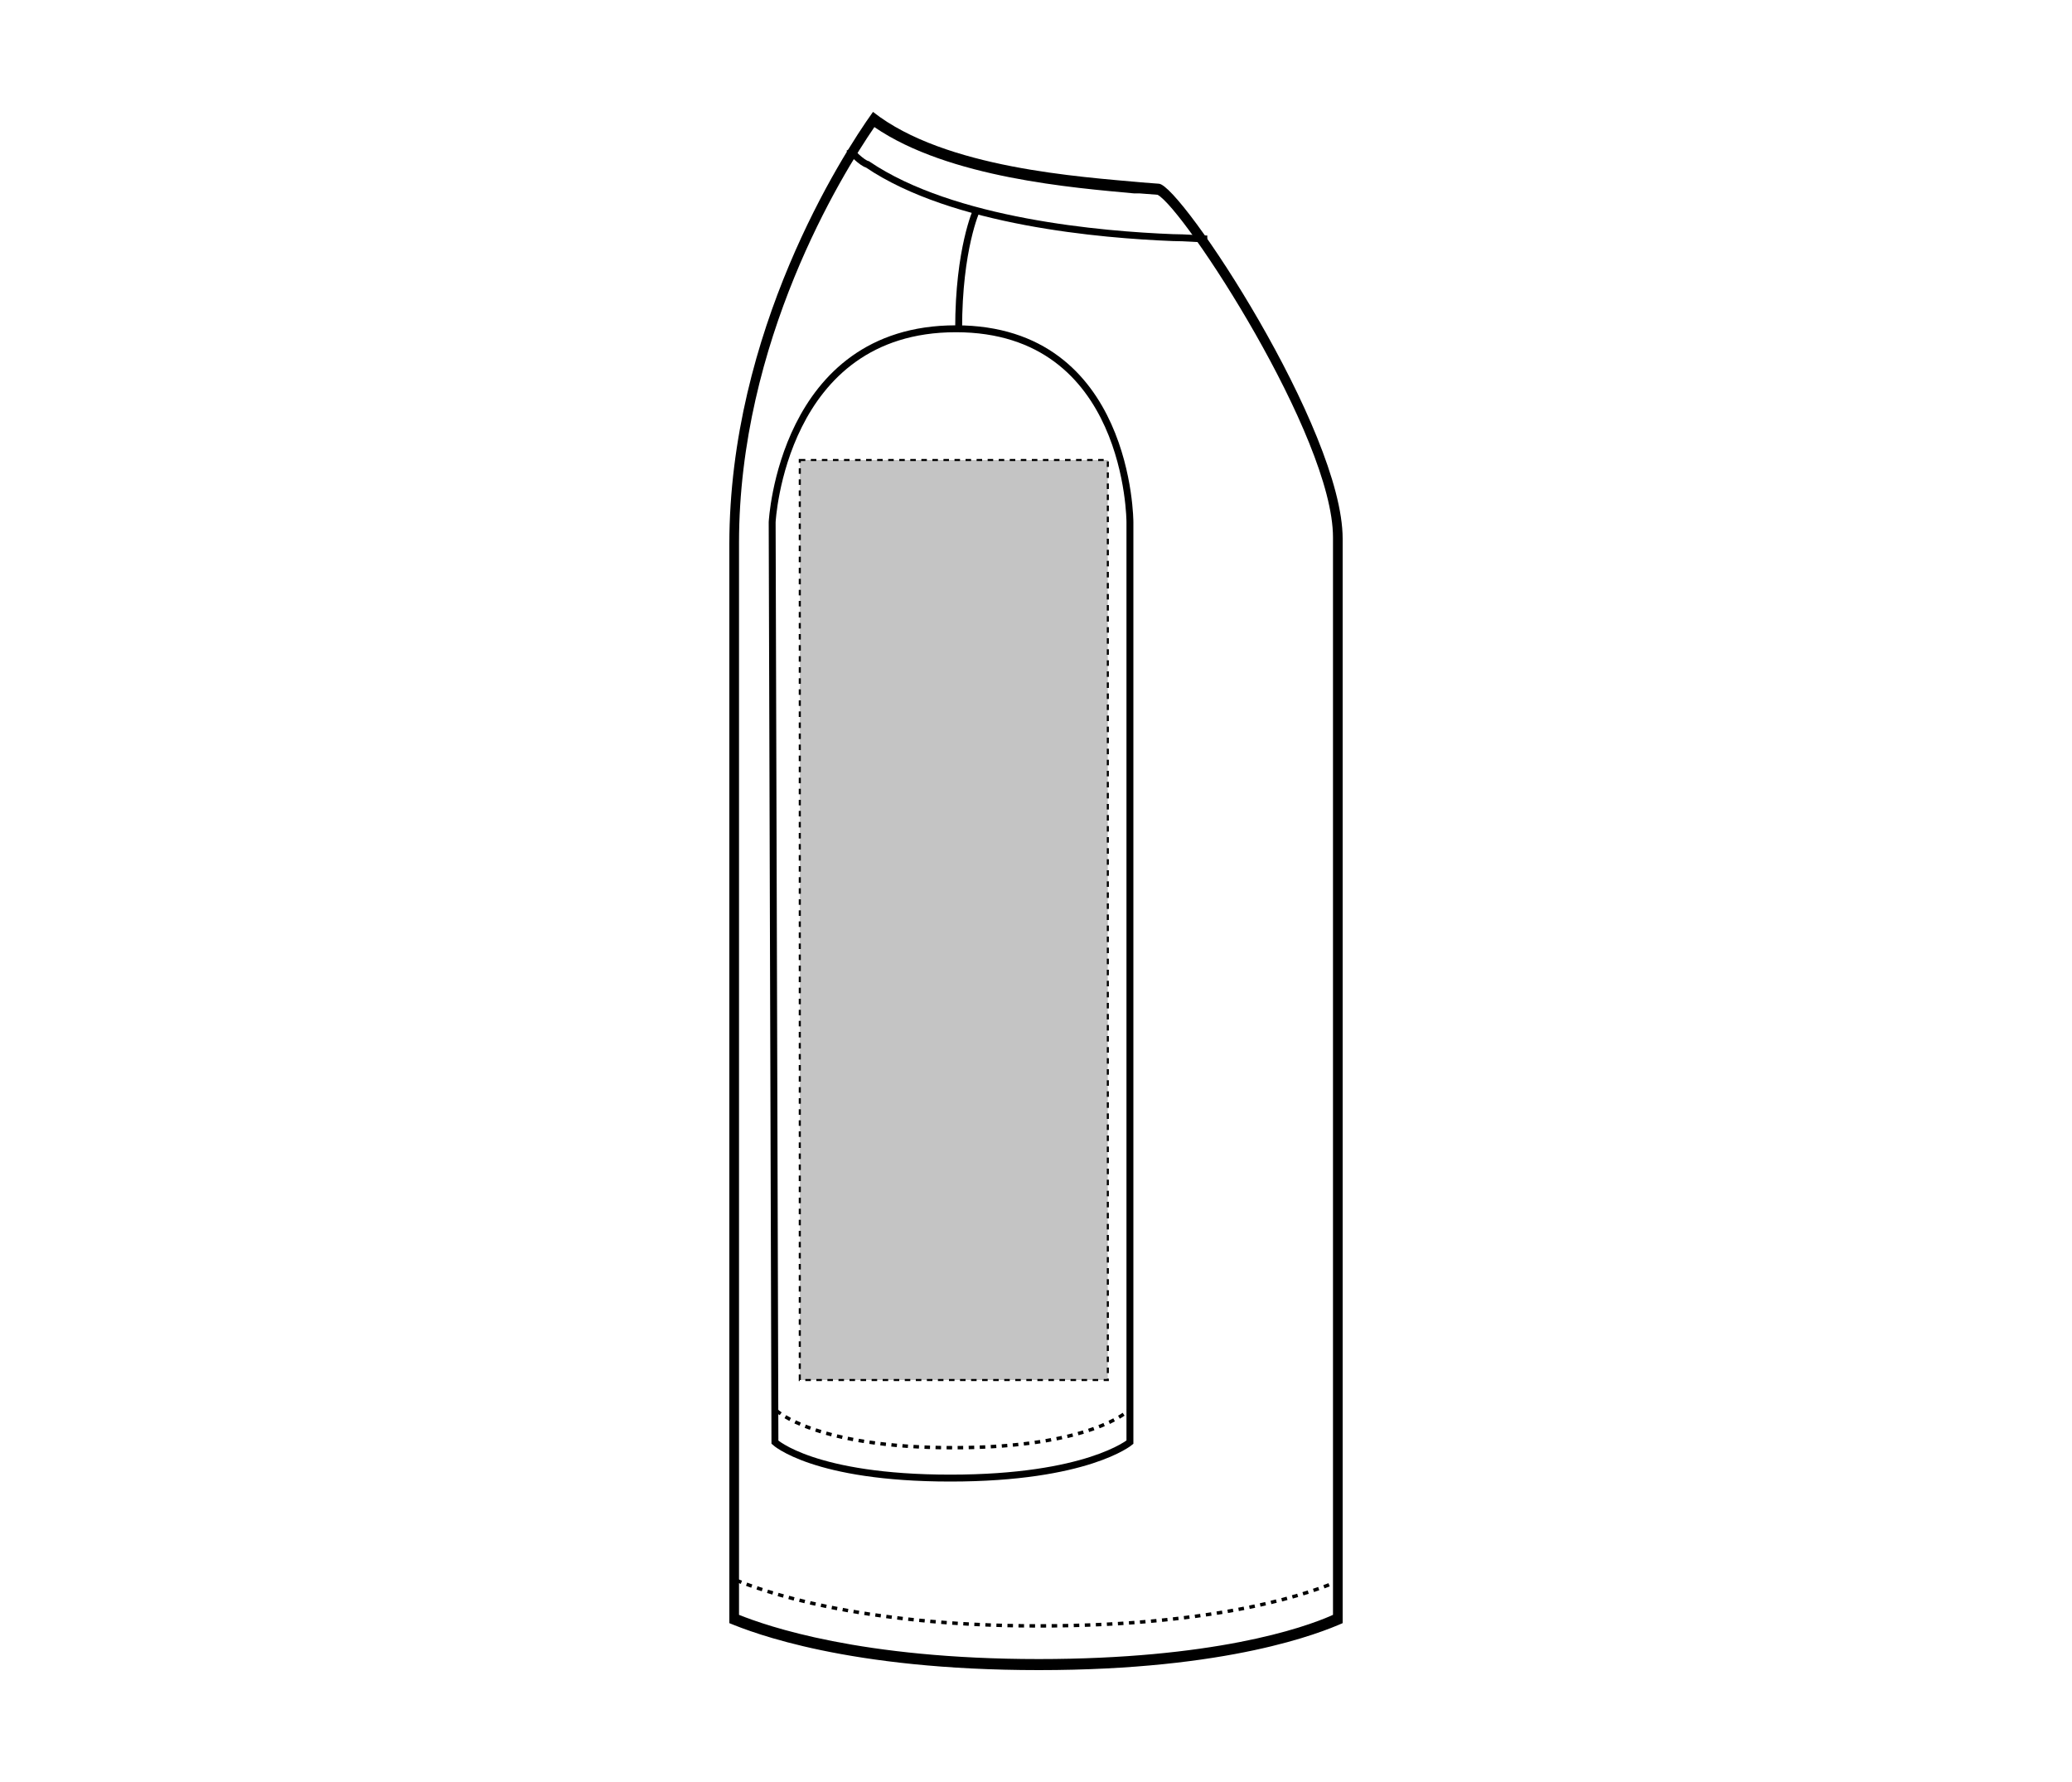 <?xml version="1.0" encoding="UTF-8"?> <svg xmlns="http://www.w3.org/2000/svg" xmlns:xlink="http://www.w3.org/1999/xlink" version="1.1" id="Layer_1" x="0px" y="0px" viewBox="0 0 150 129" style="enable-background:new 0 0 150 129;" xml:space="preserve"> <style type="text/css"> .st0{fill:none;stroke:#000000;stroke-width:0.5;} .st1{fill:none;stroke:#000000;stroke-width:0.25;stroke-dasharray:0.4;} .st2{fill:#C4C4C4;stroke:#000000;stroke-width:0.15;stroke-dasharray:0.4;} </style> <g> <g id="sweatshirt-ls-left-sleeve-garmentoutline"> <path d="M63.3,9.2c-2.4,3.5-9.8,15.5-9.8,30.1v77.6c2,0.8,8.8,3.2,21.7,3.2c12.5,0,19.1-2.2,21.3-3.2v-78 c0-7.3-10.8-23.8-12.7-24.8L82.5,14h-0.4C77.8,13.6,68.7,12.9,63.3,9.2 M63.2,8.1c5.2,4.1,15.1,4.7,19.4,5.1l1.3,0.1 c1.6,0.1,13.3,17.8,13.3,25.7v78.5c-1.6,0.7-8.2,3.4-22,3.4s-20.7-2.7-22.4-3.4V39.4C52.8,24,60.9,11.3,63.2,8.1L63.2,8.1z"></path> <path class="st0" d="M56.1,104.4c0,0,2.8,2.6,12.7,2.6s13-2.6,13-2.6V37.8c0,0,0-14-12.6-14s-13.3,14-13.3,14L56.1,104.4z"></path> <path class="st1" d="M53.3,114.4c1.8,0.7,8.6,3.3,21.9,3.3c13.4,0,20-2.5,21.8-3.3"></path> <path class="st1" d="M56.2,102.1c0,0,2.8,2.7,12.8,2.7s12.7-2.7,12.7-2.7"></path> <path class="st0" d="M70.7,15.2c0,0-1.3,2.8-1.3,8.6"></path> <path class="st0" d="M87.4,17.3c-0.5,0-1.6-0.1-2.5-0.1C79.8,17,69,16.1,62.8,11.9c-0.4-0.1-1.2-0.9-1.3-1.1"></path> </g> <rect id="sweatshirt-ls-left-sleeve-garmentscreenbounds" x="57.9" y="33.3" class="st2" width="22.3" height="66.6"></rect> </g> </svg> 